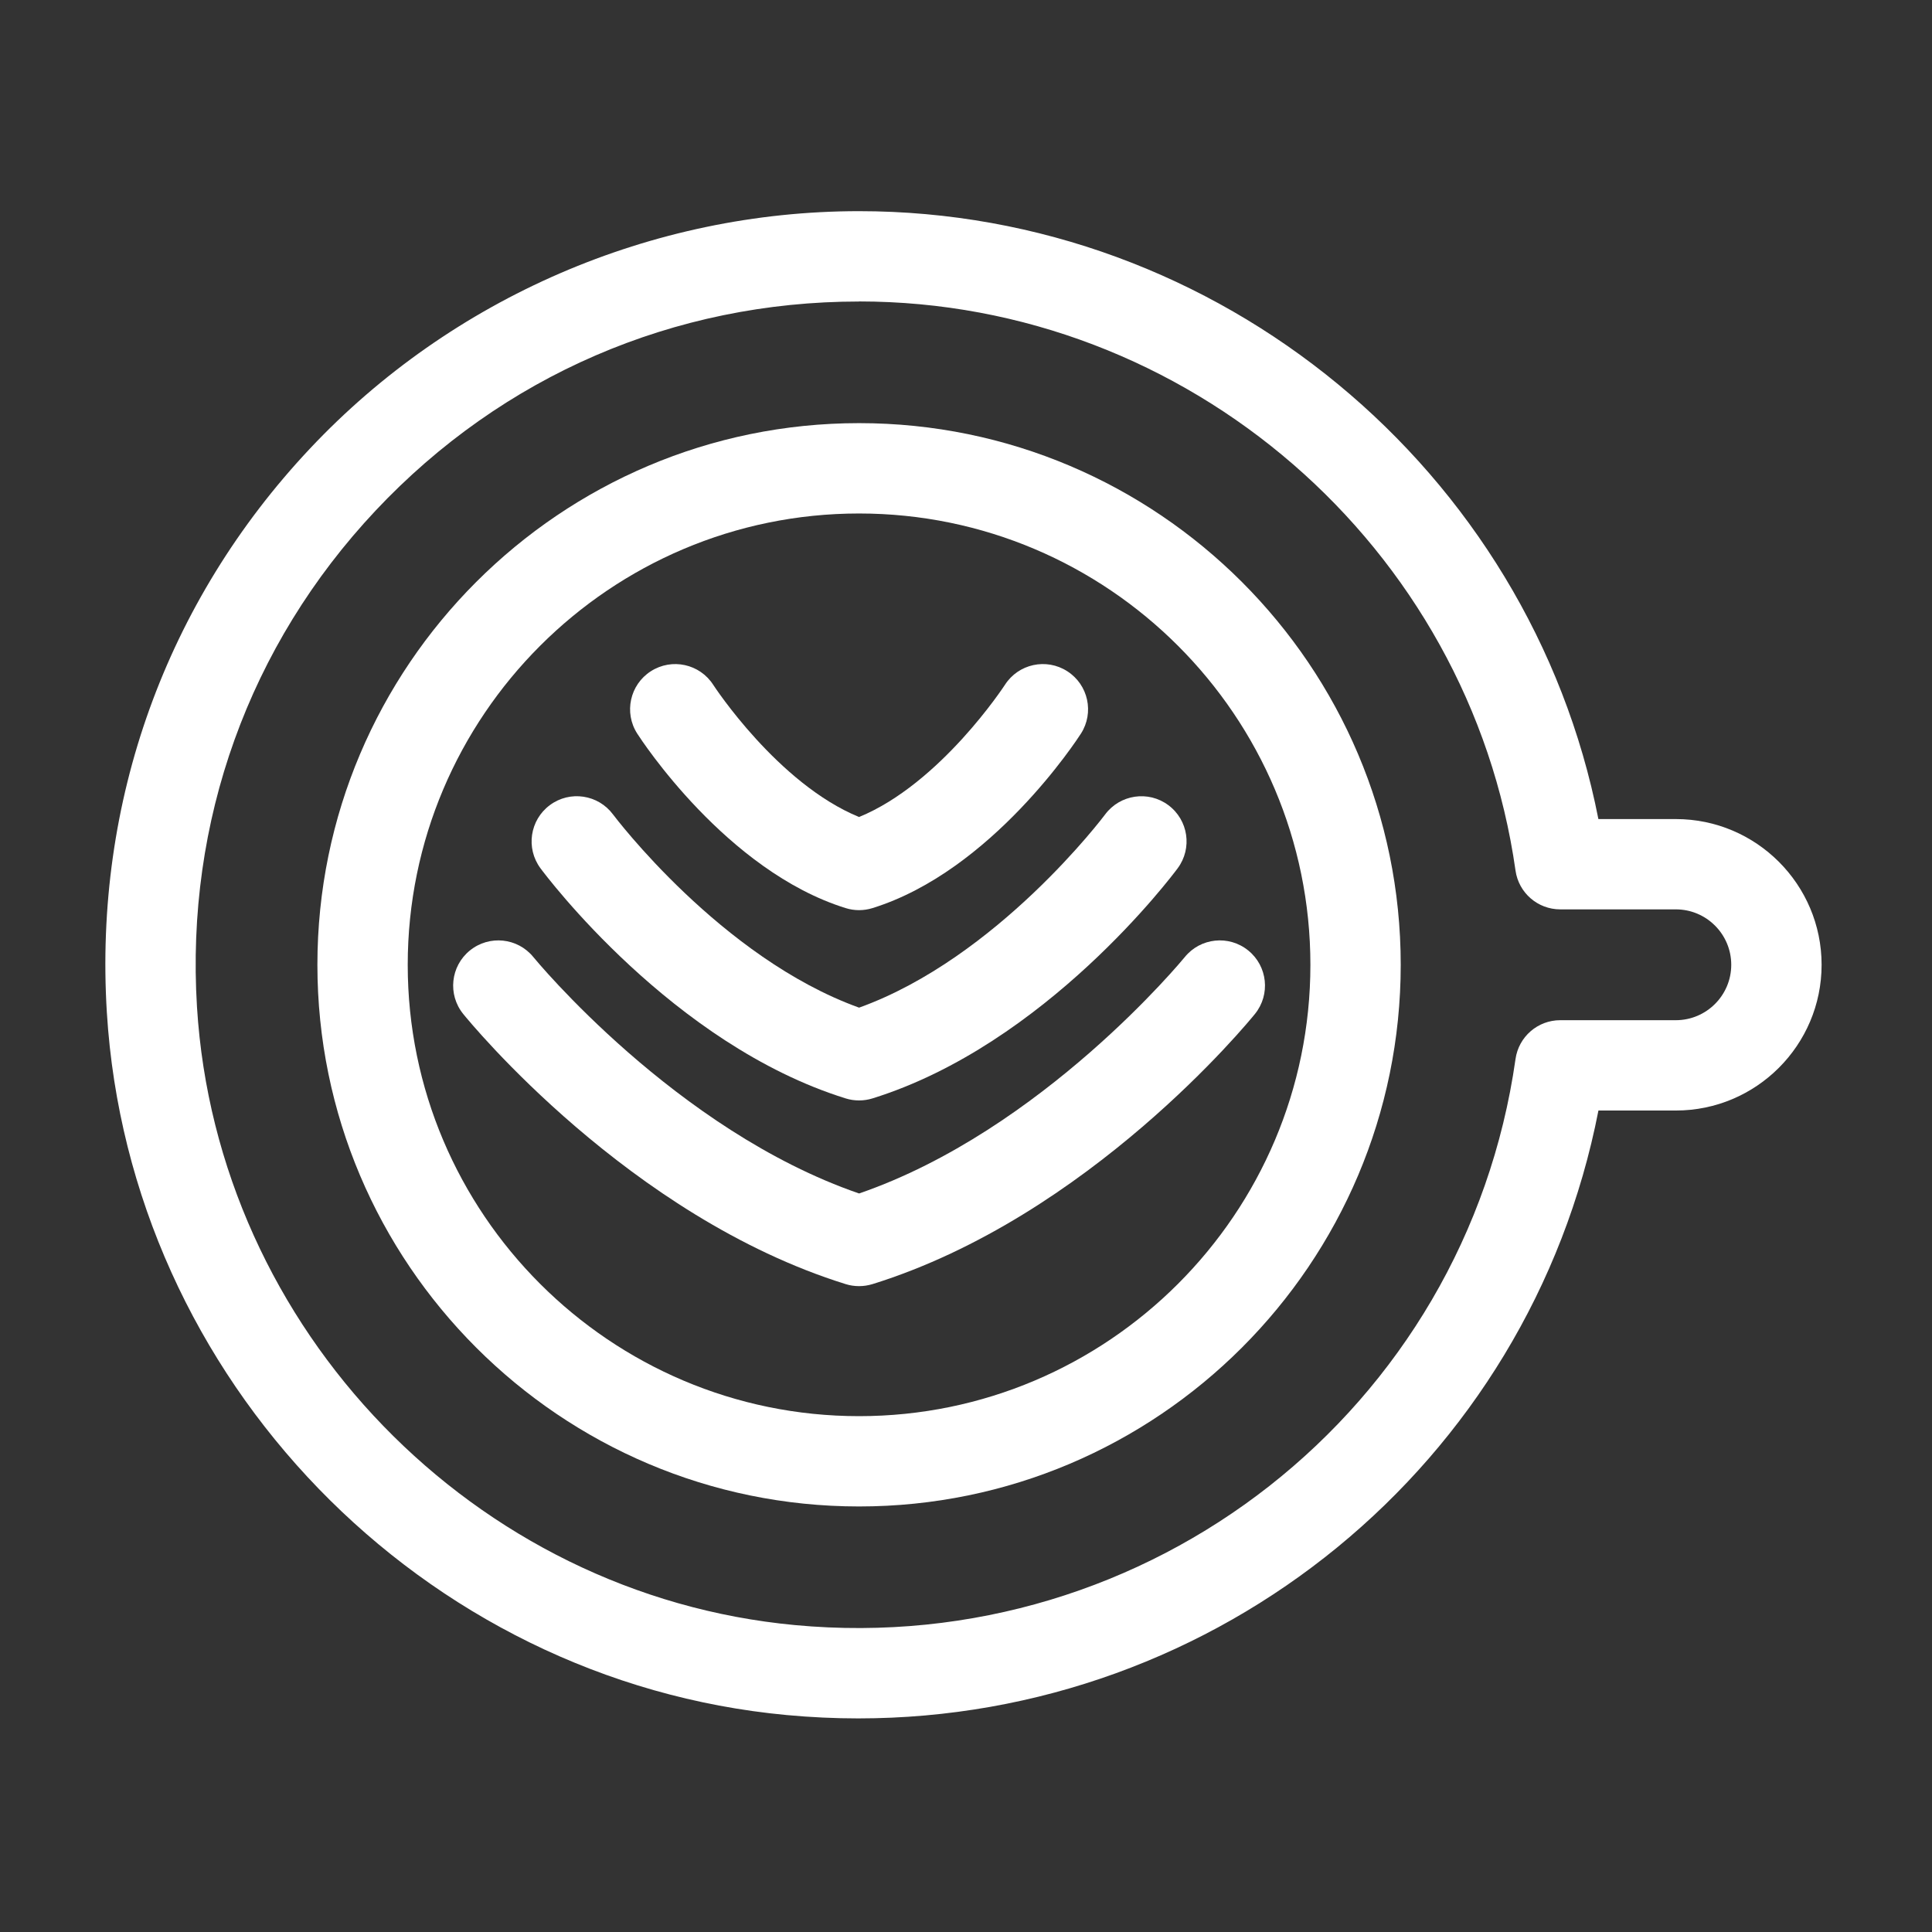 <svg xmlns="http://www.w3.org/2000/svg" fill="none" viewBox="0 0 77 77" height="77" width="77">
<rect x="0" y="0" width="77" height="77" fill="#333333" stroke="none"/>
<path fill="white" d="M34.209 68.487C33.265 68.487 32.316 68.443 31.358 68.354C16.812 66.999 5.161 54.964 4.259 40.357C3.74 31.965 6.612 23.984 12.348 17.884C18.003 11.867 25.982 8.416 34.236 8.416C48.575 8.416 60.974 18.726 63.704 32.644H66.792C69.993 32.644 72.6 35.249 72.6 38.452C72.6 41.654 69.995 44.26 66.792 44.26H63.706C60.954 58.38 48.539 68.486 34.209 68.487ZM34.236 12.017C26.864 12.017 20.022 14.976 14.97 20.349C9.923 25.718 7.395 32.745 7.851 40.135C8.646 52.987 18.895 63.577 31.692 64.769C45.807 66.086 58.419 56.174 60.401 42.208C60.527 41.319 61.286 40.66 62.183 40.66H66.791C68.009 40.66 68.999 39.669 68.999 38.452C68.999 37.233 68.009 36.243 66.791 36.243H62.183C61.286 36.243 60.527 35.584 60.401 34.696C58.567 21.765 47.318 12.014 34.236 12.014V12.017Z"></path>
<path fill="white" d="M34.238 60.04C22.335 60.04 12.65 50.356 12.65 38.452C12.65 26.548 22.334 16.864 34.238 16.864C46.142 16.864 55.826 26.548 55.826 38.452C55.826 50.356 46.142 60.04 34.238 60.04ZM34.238 20.465C24.32 20.465 16.25 28.535 16.25 38.453C16.25 48.371 24.32 56.441 34.238 56.441C44.156 56.441 52.226 48.371 52.226 38.453C52.226 28.535 44.156 20.465 34.238 20.465Z"></path>
<path fill="white" d="M34.238 36.274C34.058 36.274 33.877 36.247 33.703 36.192C28.951 34.714 25.54 29.461 25.397 29.238C24.86 28.402 25.104 27.288 25.94 26.752C26.778 26.215 27.89 26.459 28.427 27.295C28.452 27.335 30.998 31.234 34.238 32.562C37.478 31.234 40.025 27.334 40.052 27.293C40.59 26.456 41.704 26.215 42.539 26.754C43.374 27.292 43.616 28.403 43.081 29.238C42.938 29.461 39.527 34.714 34.774 36.192C34.6 36.246 34.42 36.274 34.238 36.274Z"></path>
<path fill="white" d="M34.239 43.858C34.059 43.858 33.877 43.832 33.703 43.777C26.801 41.628 21.751 34.89 21.54 34.604C20.949 33.805 21.117 32.68 21.915 32.088C22.713 31.495 23.839 31.663 24.432 32.46C24.477 32.518 28.732 38.175 34.239 40.16C39.747 38.176 44.002 32.52 44.045 32.46C44.638 31.664 45.766 31.496 46.562 32.088C47.361 32.68 47.529 33.805 46.937 34.604C46.726 34.89 41.676 41.629 34.773 43.777C34.599 43.831 34.42 43.858 34.239 43.858Z"></path>
<path fill="white" d="M34.239 51.259C34.059 51.259 33.877 51.233 33.703 51.178C25.078 48.492 18.727 40.74 18.461 40.411C17.836 39.638 17.956 38.507 18.727 37.882C19.499 37.255 20.633 37.374 21.258 38.145C21.316 38.216 26.93 45.05 34.239 47.566C41.547 45.05 47.161 38.215 47.219 38.145C47.844 37.374 48.977 37.255 49.75 37.882C50.521 38.507 50.641 39.639 50.016 40.411C49.75 40.74 43.401 48.492 34.774 51.178C34.6 51.231 34.42 51.259 34.239 51.259Z"></path>
</svg>
